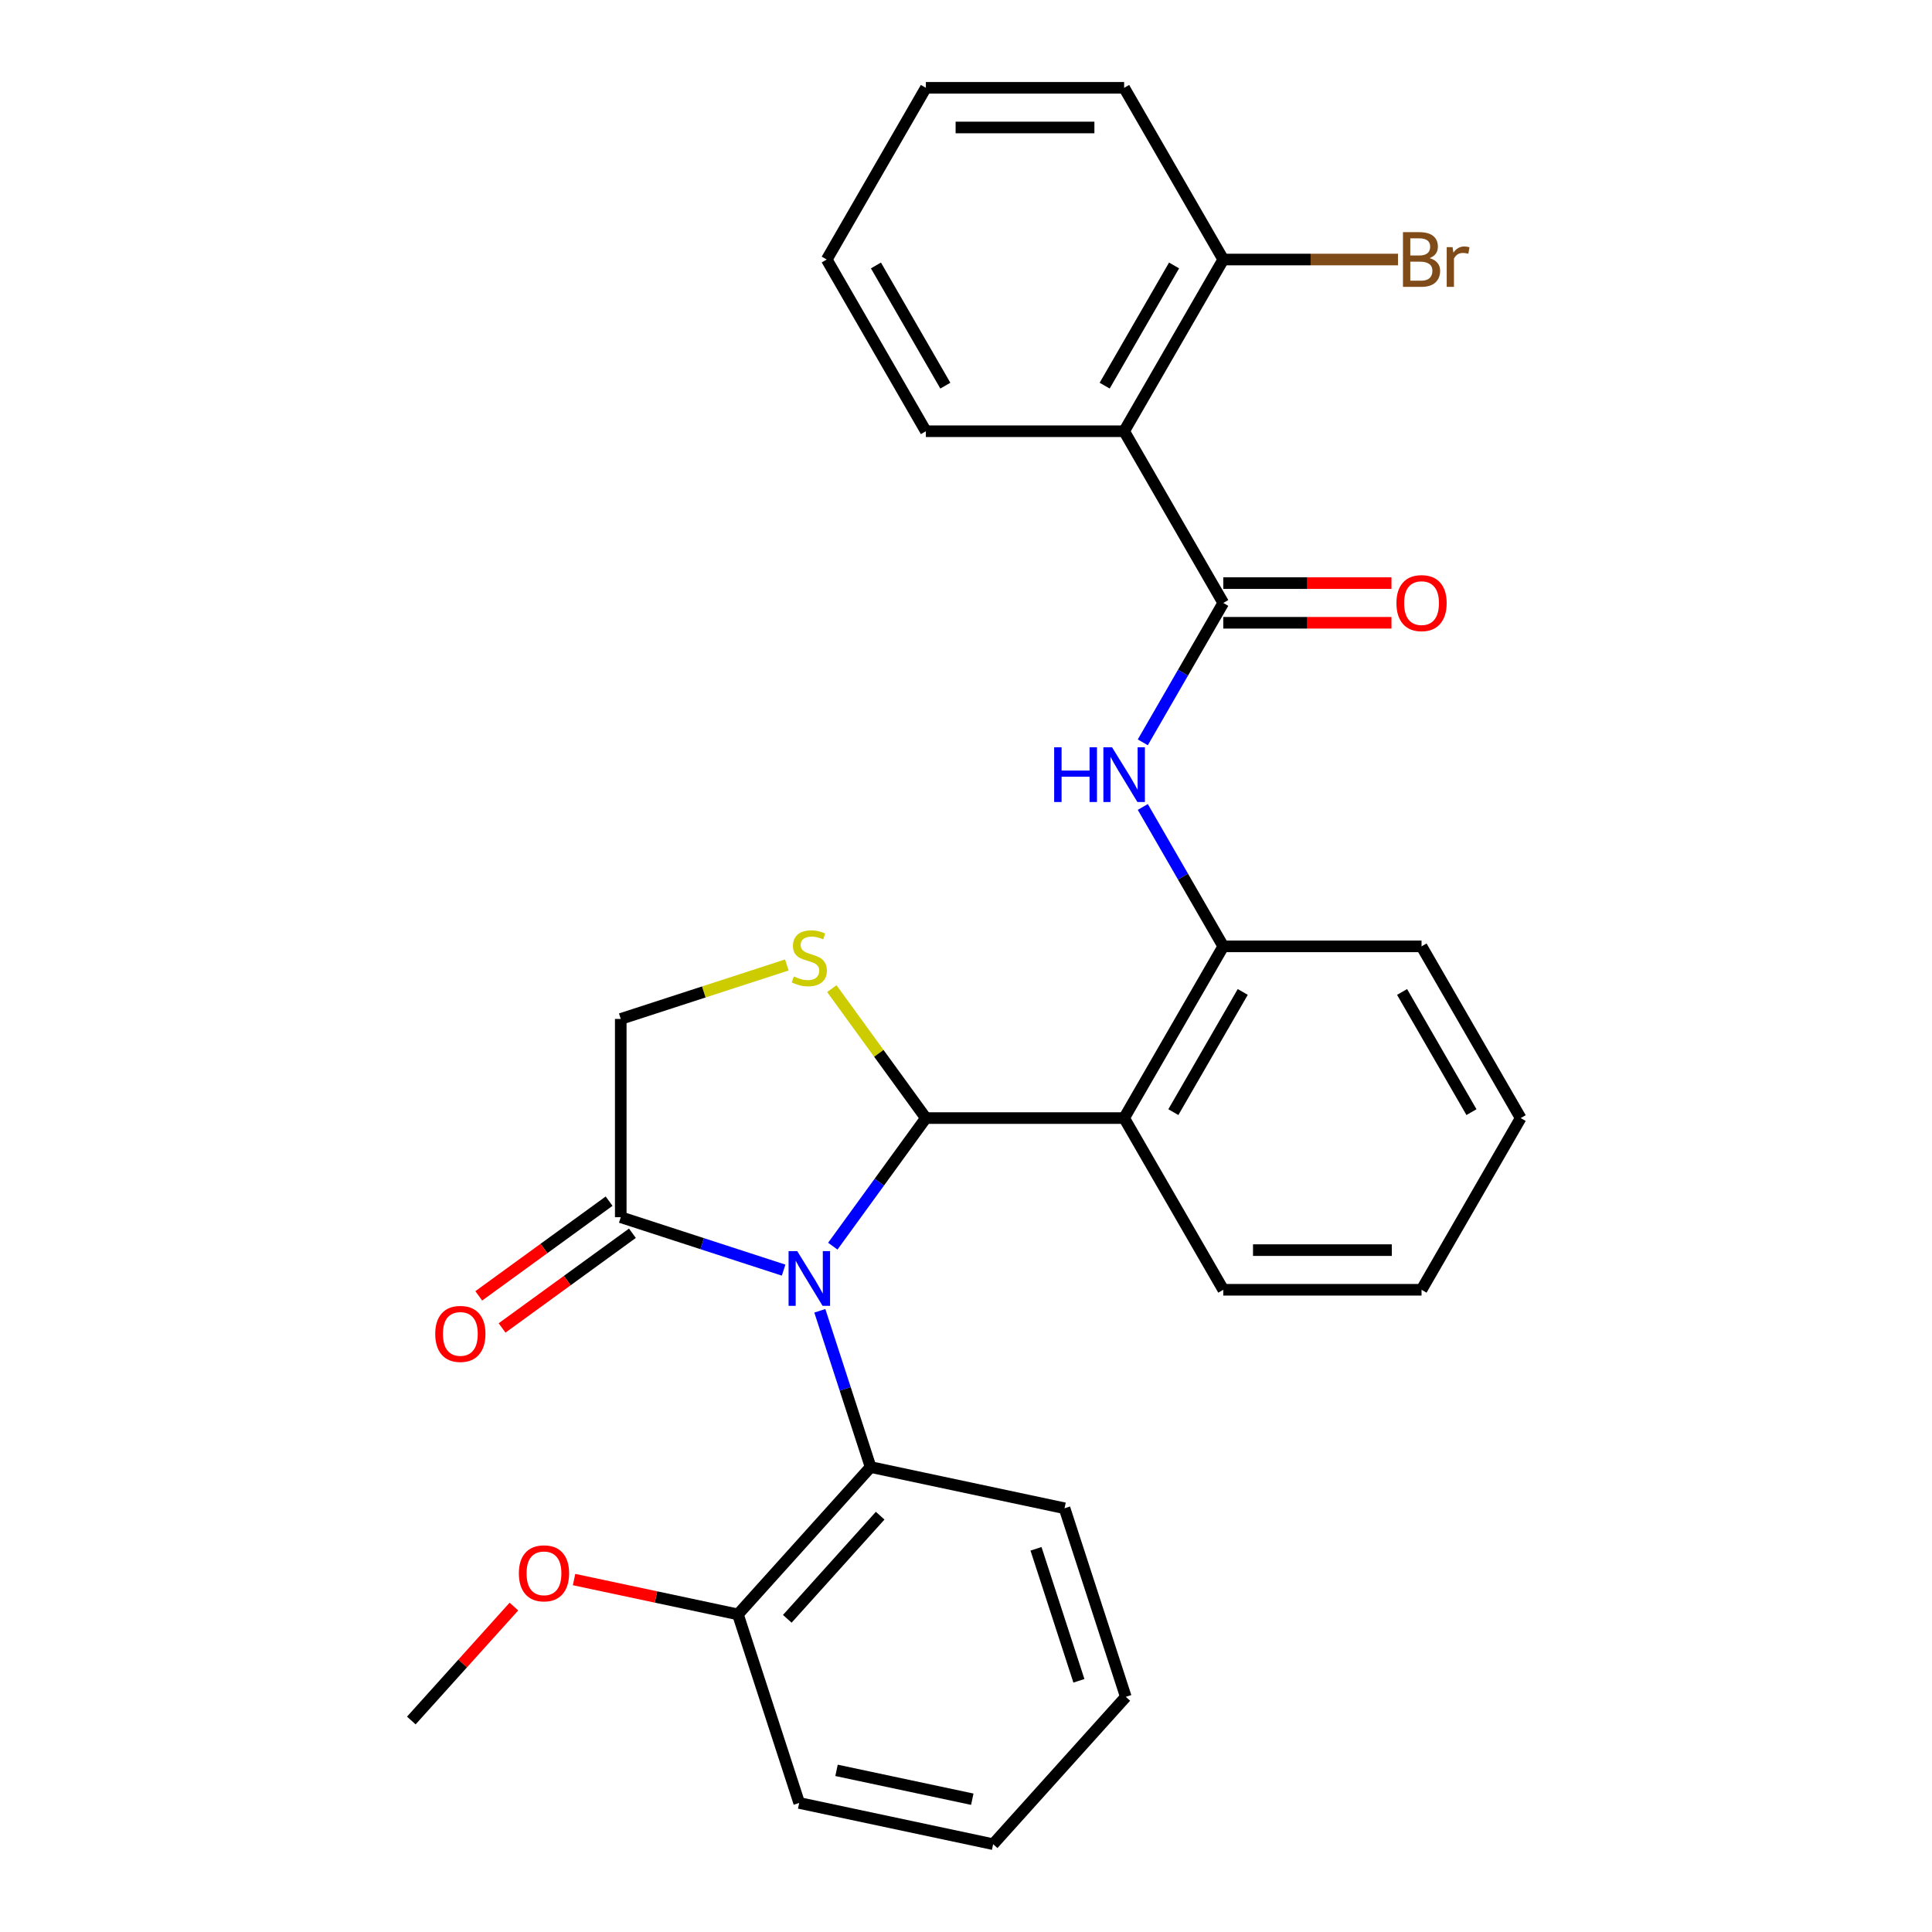<?xml version='1.0' encoding='iso-8859-1'?>
<svg version='1.1' baseProfile='full'
              xmlns='http://www.w3.org/2000/svg'
                      xmlns:rdkit='http://www.rdkit.org/xml'
                      xmlns:xlink='http://www.w3.org/1999/xlink'
                  xml:space='preserve'
width='1000px' height='1000px' viewBox='0 0 1000 1000'>
<!-- END OF HEADER -->
<rect style='opacity:1.0;fill:#FFFFFF;stroke:none' width='1000' height='1000' x='0' y='0'> </rect>
<path class='bond-0' d='M 591.509,384.234 L 612.338,348.159' style='fill:none;fill-rule:evenodd;stroke:#0000FF;stroke-width:6px;stroke-linecap:butt;stroke-linejoin:miter;stroke-opacity:1' />
<path class='bond-0' d='M 612.338,348.159 L 633.166,312.083' style='fill:none;fill-rule:evenodd;stroke:#000000;stroke-width:6px;stroke-linecap:butt;stroke-linejoin:miter;stroke-opacity:1' />
<path class='bond-1' d='M 591.509,417.685 L 612.338,453.76' style='fill:none;fill-rule:evenodd;stroke:#0000FF;stroke-width:6px;stroke-linecap:butt;stroke-linejoin:miter;stroke-opacity:1' />
<path class='bond-1' d='M 612.338,453.76 L 633.166,489.836' style='fill:none;fill-rule:evenodd;stroke:#000000;stroke-width:6px;stroke-linecap:butt;stroke-linejoin:miter;stroke-opacity:1' />
<path class='bond-2' d='M 581.853,223.207 L 633.166,134.331' style='fill:none;fill-rule:evenodd;stroke:#000000;stroke-width:6px;stroke-linecap:butt;stroke-linejoin:miter;stroke-opacity:1' />
<path class='bond-2' d='M 571.775,199.613 L 607.693,137.4' style='fill:none;fill-rule:evenodd;stroke:#000000;stroke-width:6px;stroke-linecap:butt;stroke-linejoin:miter;stroke-opacity:1' />
<path class='bond-3' d='M 581.853,223.207 L 479.227,223.207' style='fill:none;fill-rule:evenodd;stroke:#000000;stroke-width:6px;stroke-linecap:butt;stroke-linejoin:miter;stroke-opacity:1' />
<path class='bond-4' d='M 581.853,223.207 L 633.166,312.083' style='fill:none;fill-rule:evenodd;stroke:#000000;stroke-width:6px;stroke-linecap:butt;stroke-linejoin:miter;stroke-opacity:1' />
<path class='bond-5' d='M 633.166,322.346 L 676.695,322.346' style='fill:none;fill-rule:evenodd;stroke:#000000;stroke-width:6px;stroke-linecap:butt;stroke-linejoin:miter;stroke-opacity:1' />
<path class='bond-5' d='M 676.695,322.346 L 720.225,322.346' style='fill:none;fill-rule:evenodd;stroke:#FF0000;stroke-width:6px;stroke-linecap:butt;stroke-linejoin:miter;stroke-opacity:1' />
<path class='bond-5' d='M 633.166,301.821 L 676.695,301.821' style='fill:none;fill-rule:evenodd;stroke:#000000;stroke-width:6px;stroke-linecap:butt;stroke-linejoin:miter;stroke-opacity:1' />
<path class='bond-5' d='M 676.695,301.821 L 720.225,301.821' style='fill:none;fill-rule:evenodd;stroke:#FF0000;stroke-width:6px;stroke-linecap:butt;stroke-linejoin:miter;stroke-opacity:1' />
<path class='bond-6' d='M 633.166,134.331 L 678.385,134.331' style='fill:none;fill-rule:evenodd;stroke:#000000;stroke-width:6px;stroke-linecap:butt;stroke-linejoin:miter;stroke-opacity:1' />
<path class='bond-6' d='M 678.385,134.331 L 723.605,134.331' style='fill:none;fill-rule:evenodd;stroke:#7F4C19;stroke-width:6px;stroke-linecap:butt;stroke-linejoin:miter;stroke-opacity:1' />
<path class='bond-7' d='M 633.166,134.331 L 581.853,45.455' style='fill:none;fill-rule:evenodd;stroke:#000000;stroke-width:6px;stroke-linecap:butt;stroke-linejoin:miter;stroke-opacity:1' />
<path class='bond-8' d='M 407.26,499.47 L 364.282,513.435' style='fill:none;fill-rule:evenodd;stroke:#CCCC00;stroke-width:6px;stroke-linecap:butt;stroke-linejoin:miter;stroke-opacity:1' />
<path class='bond-8' d='M 364.282,513.435 L 321.303,527.399' style='fill:none;fill-rule:evenodd;stroke:#000000;stroke-width:6px;stroke-linecap:butt;stroke-linejoin:miter;stroke-opacity:1' />
<path class='bond-9' d='M 430.551,511.715 L 454.889,545.214' style='fill:none;fill-rule:evenodd;stroke:#CCCC00;stroke-width:6px;stroke-linecap:butt;stroke-linejoin:miter;stroke-opacity:1' />
<path class='bond-9' d='M 454.889,545.214 L 479.227,578.712' style='fill:none;fill-rule:evenodd;stroke:#000000;stroke-width:6px;stroke-linecap:butt;stroke-linejoin:miter;stroke-opacity:1' />
<path class='bond-10' d='M 321.303,527.399 L 321.303,630.025' style='fill:none;fill-rule:evenodd;stroke:#000000;stroke-width:6px;stroke-linecap:butt;stroke-linejoin:miter;stroke-opacity:1' />
<path class='bond-11' d='M 321.303,630.025 L 363.452,643.72' style='fill:none;fill-rule:evenodd;stroke:#000000;stroke-width:6px;stroke-linecap:butt;stroke-linejoin:miter;stroke-opacity:1' />
<path class='bond-11' d='M 363.452,643.72 L 405.6,657.414' style='fill:none;fill-rule:evenodd;stroke:#0000FF;stroke-width:6px;stroke-linecap:butt;stroke-linejoin:miter;stroke-opacity:1' />
<path class='bond-12' d='M 315.271,621.722 L 281.541,646.228' style='fill:none;fill-rule:evenodd;stroke:#000000;stroke-width:6px;stroke-linecap:butt;stroke-linejoin:miter;stroke-opacity:1' />
<path class='bond-12' d='M 281.541,646.228 L 247.811,670.735' style='fill:none;fill-rule:evenodd;stroke:#FF0000;stroke-width:6px;stroke-linecap:butt;stroke-linejoin:miter;stroke-opacity:1' />
<path class='bond-12' d='M 327.335,638.327 L 293.605,662.834' style='fill:none;fill-rule:evenodd;stroke:#000000;stroke-width:6px;stroke-linecap:butt;stroke-linejoin:miter;stroke-opacity:1' />
<path class='bond-12' d='M 293.605,662.834 L 259.875,687.34' style='fill:none;fill-rule:evenodd;stroke:#FF0000;stroke-width:6px;stroke-linecap:butt;stroke-linejoin:miter;stroke-opacity:1' />
<path class='bond-13' d='M 431.058,645.012 L 455.143,611.862' style='fill:none;fill-rule:evenodd;stroke:#0000FF;stroke-width:6px;stroke-linecap:butt;stroke-linejoin:miter;stroke-opacity:1' />
<path class='bond-13' d='M 455.143,611.862 L 479.227,578.712' style='fill:none;fill-rule:evenodd;stroke:#000000;stroke-width:6px;stroke-linecap:butt;stroke-linejoin:miter;stroke-opacity:1' />
<path class='bond-14' d='M 424.34,678.463 L 437.479,718.902' style='fill:none;fill-rule:evenodd;stroke:#0000FF;stroke-width:6px;stroke-linecap:butt;stroke-linejoin:miter;stroke-opacity:1' />
<path class='bond-14' d='M 437.479,718.902 L 450.619,759.34' style='fill:none;fill-rule:evenodd;stroke:#000000;stroke-width:6px;stroke-linecap:butt;stroke-linejoin:miter;stroke-opacity:1' />
<path class='bond-15' d='M 479.227,578.712 L 581.853,578.712' style='fill:none;fill-rule:evenodd;stroke:#000000;stroke-width:6px;stroke-linecap:butt;stroke-linejoin:miter;stroke-opacity:1' />
<path class='bond-16' d='M 735.791,489.836 L 787.104,578.712' style='fill:none;fill-rule:evenodd;stroke:#000000;stroke-width:6px;stroke-linecap:butt;stroke-linejoin:miter;stroke-opacity:1' />
<path class='bond-16' d='M 725.713,513.43 L 761.632,575.643' style='fill:none;fill-rule:evenodd;stroke:#000000;stroke-width:6px;stroke-linecap:butt;stroke-linejoin:miter;stroke-opacity:1' />
<path class='bond-17' d='M 735.791,489.836 L 633.166,489.836' style='fill:none;fill-rule:evenodd;stroke:#000000;stroke-width:6px;stroke-linecap:butt;stroke-linejoin:miter;stroke-opacity:1' />
<path class='bond-18' d='M 787.104,578.712 L 735.791,667.588' style='fill:none;fill-rule:evenodd;stroke:#000000;stroke-width:6px;stroke-linecap:butt;stroke-linejoin:miter;stroke-opacity:1' />
<path class='bond-19' d='M 450.619,759.34 L 381.949,835.606' style='fill:none;fill-rule:evenodd;stroke:#000000;stroke-width:6px;stroke-linecap:butt;stroke-linejoin:miter;stroke-opacity:1' />
<path class='bond-19' d='M 455.571,784.514 L 407.502,837.9' style='fill:none;fill-rule:evenodd;stroke:#000000;stroke-width:6px;stroke-linecap:butt;stroke-linejoin:miter;stroke-opacity:1' />
<path class='bond-20' d='M 450.619,759.34 L 551.002,780.677' style='fill:none;fill-rule:evenodd;stroke:#000000;stroke-width:6px;stroke-linecap:butt;stroke-linejoin:miter;stroke-opacity:1' />
<path class='bond-21' d='M 381.949,835.606 L 339.54,826.592' style='fill:none;fill-rule:evenodd;stroke:#000000;stroke-width:6px;stroke-linecap:butt;stroke-linejoin:miter;stroke-opacity:1' />
<path class='bond-21' d='M 339.54,826.592 L 297.132,817.577' style='fill:none;fill-rule:evenodd;stroke:#FF0000;stroke-width:6px;stroke-linecap:butt;stroke-linejoin:miter;stroke-opacity:1' />
<path class='bond-22' d='M 381.949,835.606 L 413.662,933.208' style='fill:none;fill-rule:evenodd;stroke:#000000;stroke-width:6px;stroke-linecap:butt;stroke-linejoin:miter;stroke-opacity:1' />
<path class='bond-23' d='M 266,831.556 L 239.448,861.045' style='fill:none;fill-rule:evenodd;stroke:#FF0000;stroke-width:6px;stroke-linecap:butt;stroke-linejoin:miter;stroke-opacity:1' />
<path class='bond-23' d='M 239.448,861.045 L 212.896,890.534' style='fill:none;fill-rule:evenodd;stroke:#000000;stroke-width:6px;stroke-linecap:butt;stroke-linejoin:miter;stroke-opacity:1' />
<path class='bond-24' d='M 551.002,780.677 L 582.715,878.28' style='fill:none;fill-rule:evenodd;stroke:#000000;stroke-width:6px;stroke-linecap:butt;stroke-linejoin:miter;stroke-opacity:1' />
<path class='bond-24' d='M 536.238,801.66 L 558.437,869.982' style='fill:none;fill-rule:evenodd;stroke:#000000;stroke-width:6px;stroke-linecap:butt;stroke-linejoin:miter;stroke-opacity:1' />
<path class='bond-25' d='M 413.662,933.208 L 514.045,954.545' style='fill:none;fill-rule:evenodd;stroke:#000000;stroke-width:6px;stroke-linecap:butt;stroke-linejoin:miter;stroke-opacity:1' />
<path class='bond-25' d='M 432.987,916.332 L 503.255,931.268' style='fill:none;fill-rule:evenodd;stroke:#000000;stroke-width:6px;stroke-linecap:butt;stroke-linejoin:miter;stroke-opacity:1' />
<path class='bond-26' d='M 582.715,878.28 L 514.045,954.545' style='fill:none;fill-rule:evenodd;stroke:#000000;stroke-width:6px;stroke-linecap:butt;stroke-linejoin:miter;stroke-opacity:1' />
<path class='bond-27' d='M 735.791,667.588 L 633.166,667.588' style='fill:none;fill-rule:evenodd;stroke:#000000;stroke-width:6px;stroke-linecap:butt;stroke-linejoin:miter;stroke-opacity:1' />
<path class='bond-27' d='M 720.397,647.063 L 648.559,647.063' style='fill:none;fill-rule:evenodd;stroke:#000000;stroke-width:6px;stroke-linecap:butt;stroke-linejoin:miter;stroke-opacity:1' />
<path class='bond-28' d='M 633.166,667.588 L 581.853,578.712' style='fill:none;fill-rule:evenodd;stroke:#000000;stroke-width:6px;stroke-linecap:butt;stroke-linejoin:miter;stroke-opacity:1' />
<path class='bond-29' d='M 581.853,578.712 L 633.166,489.836' style='fill:none;fill-rule:evenodd;stroke:#000000;stroke-width:6px;stroke-linecap:butt;stroke-linejoin:miter;stroke-opacity:1' />
<path class='bond-29' d='M 607.325,575.643 L 643.244,513.43' style='fill:none;fill-rule:evenodd;stroke:#000000;stroke-width:6px;stroke-linecap:butt;stroke-linejoin:miter;stroke-opacity:1' />
<path class='bond-30' d='M 479.227,223.207 L 427.915,134.331' style='fill:none;fill-rule:evenodd;stroke:#000000;stroke-width:6px;stroke-linecap:butt;stroke-linejoin:miter;stroke-opacity:1' />
<path class='bond-30' d='M 489.306,199.613 L 453.387,137.4' style='fill:none;fill-rule:evenodd;stroke:#000000;stroke-width:6px;stroke-linecap:butt;stroke-linejoin:miter;stroke-opacity:1' />
<path class='bond-31' d='M 581.853,45.455 L 479.227,45.455' style='fill:none;fill-rule:evenodd;stroke:#000000;stroke-width:6px;stroke-linecap:butt;stroke-linejoin:miter;stroke-opacity:1' />
<path class='bond-31' d='M 566.459,65.98 L 494.621,65.98' style='fill:none;fill-rule:evenodd;stroke:#000000;stroke-width:6px;stroke-linecap:butt;stroke-linejoin:miter;stroke-opacity:1' />
<path class='bond-32' d='M 427.915,134.331 L 479.227,45.455' style='fill:none;fill-rule:evenodd;stroke:#000000;stroke-width:6px;stroke-linecap:butt;stroke-linejoin:miter;stroke-opacity:1' />
<path  class='atom-0' d='M 545.633 386.799
L 549.473 386.799
L 549.473 398.839
L 563.953 398.839
L 563.953 386.799
L 567.793 386.799
L 567.793 415.119
L 563.953 415.119
L 563.953 402.039
L 549.473 402.039
L 549.473 415.119
L 545.633 415.119
L 545.633 386.799
' fill='#0000FF'/>
<path  class='atom-0' d='M 575.593 386.799
L 584.873 401.799
Q 585.793 403.279, 587.273 405.959
Q 588.753 408.639, 588.833 408.799
L 588.833 386.799
L 592.593 386.799
L 592.593 415.119
L 588.713 415.119
L 578.753 398.719
Q 577.593 396.799, 576.353 394.599
Q 575.153 392.399, 574.793 391.719
L 574.793 415.119
L 571.113 415.119
L 571.113 386.799
L 575.593 386.799
' fill='#0000FF'/>
<path  class='atom-3' d='M 722.791 312.163
Q 722.791 305.363, 726.151 301.563
Q 729.511 297.763, 735.791 297.763
Q 742.071 297.763, 745.431 301.563
Q 748.791 305.363, 748.791 312.163
Q 748.791 319.043, 745.391 322.963
Q 741.991 326.843, 735.791 326.843
Q 729.551 326.843, 726.151 322.963
Q 722.791 319.083, 722.791 312.163
M 735.791 323.643
Q 740.111 323.643, 742.431 320.763
Q 744.791 317.843, 744.791 312.163
Q 744.791 306.603, 742.431 303.803
Q 740.111 300.963, 735.791 300.963
Q 731.471 300.963, 729.111 303.763
Q 726.791 306.563, 726.791 312.163
Q 726.791 317.883, 729.111 320.763
Q 731.471 323.643, 735.791 323.643
' fill='#FF0000'/>
<path  class='atom-5' d='M 410.906 505.406
Q 411.226 505.526, 412.546 506.086
Q 413.866 506.646, 415.306 507.006
Q 416.786 507.326, 418.226 507.326
Q 420.906 507.326, 422.466 506.046
Q 424.026 504.726, 424.026 502.446
Q 424.026 500.886, 423.226 499.926
Q 422.466 498.966, 421.266 498.446
Q 420.066 497.926, 418.066 497.326
Q 415.546 496.566, 414.026 495.846
Q 412.546 495.126, 411.466 493.606
Q 410.426 492.086, 410.426 489.526
Q 410.426 485.966, 412.826 483.766
Q 415.266 481.566, 420.066 481.566
Q 423.346 481.566, 427.066 483.126
L 426.146 486.206
Q 422.746 484.806, 420.186 484.806
Q 417.426 484.806, 415.906 485.966
Q 414.386 487.086, 414.426 489.046
Q 414.426 490.566, 415.186 491.486
Q 415.986 492.406, 417.106 492.926
Q 418.266 493.446, 420.186 494.046
Q 422.746 494.846, 424.266 495.646
Q 425.786 496.446, 426.866 498.086
Q 427.986 499.686, 427.986 502.446
Q 427.986 506.366, 425.346 508.486
Q 422.746 510.566, 418.386 510.566
Q 415.866 510.566, 413.946 510.006
Q 412.066 509.486, 409.826 508.566
L 410.906 505.406
' fill='#CCCC00'/>
<path  class='atom-8' d='M 412.646 647.578
L 421.926 662.578
Q 422.846 664.058, 424.326 666.738
Q 425.806 669.418, 425.886 669.578
L 425.886 647.578
L 429.646 647.578
L 429.646 675.898
L 425.766 675.898
L 415.806 659.498
Q 414.646 657.578, 413.406 655.378
Q 412.206 653.178, 411.846 652.498
L 411.846 675.898
L 408.166 675.898
L 408.166 647.578
L 412.646 647.578
' fill='#0000FF'/>
<path  class='atom-10' d='M 225.277 690.426
Q 225.277 683.626, 228.637 679.826
Q 231.997 676.026, 238.277 676.026
Q 244.557 676.026, 247.917 679.826
Q 251.277 683.626, 251.277 690.426
Q 251.277 697.306, 247.877 701.226
Q 244.477 705.106, 238.277 705.106
Q 232.037 705.106, 228.637 701.226
Q 225.277 697.346, 225.277 690.426
M 238.277 701.906
Q 242.597 701.906, 244.917 699.026
Q 247.277 696.106, 247.277 690.426
Q 247.277 684.866, 244.917 682.066
Q 242.597 679.226, 238.277 679.226
Q 233.957 679.226, 231.597 682.026
Q 229.277 684.826, 229.277 690.426
Q 229.277 696.146, 231.597 699.026
Q 233.957 701.906, 238.277 701.906
' fill='#FF0000'/>
<path  class='atom-15' d='M 268.566 814.349
Q 268.566 807.549, 271.926 803.749
Q 275.286 799.949, 281.566 799.949
Q 287.846 799.949, 291.206 803.749
Q 294.566 807.549, 294.566 814.349
Q 294.566 821.229, 291.166 825.149
Q 287.766 829.029, 281.566 829.029
Q 275.326 829.029, 271.926 825.149
Q 268.566 821.269, 268.566 814.349
M 281.566 825.829
Q 285.886 825.829, 288.206 822.949
Q 290.566 820.029, 290.566 814.349
Q 290.566 808.789, 288.206 805.989
Q 285.886 803.149, 281.566 803.149
Q 277.246 803.149, 274.886 805.949
Q 272.566 808.749, 272.566 814.349
Q 272.566 820.069, 274.886 822.949
Q 277.246 825.829, 281.566 825.829
' fill='#FF0000'/>
<path  class='atom-25' d='M 739.931 133.611
Q 742.651 134.371, 744.011 136.051
Q 745.411 137.691, 745.411 140.131
Q 745.411 144.051, 742.891 146.291
Q 740.411 148.491, 735.691 148.491
L 726.171 148.491
L 726.171 120.171
L 734.531 120.171
Q 739.371 120.171, 741.811 122.131
Q 744.251 124.091, 744.251 127.691
Q 744.251 131.971, 739.931 133.611
M 729.971 123.371
L 729.971 132.251
L 734.531 132.251
Q 737.331 132.251, 738.771 131.131
Q 740.251 129.971, 740.251 127.691
Q 740.251 123.371, 734.531 123.371
L 729.971 123.371
M 735.691 145.291
Q 738.451 145.291, 739.931 143.971
Q 741.411 142.651, 741.411 140.131
Q 741.411 137.811, 739.771 136.651
Q 738.171 135.451, 735.091 135.451
L 729.971 135.451
L 729.971 145.291
L 735.691 145.291
' fill='#7F4C19'/>
<path  class='atom-25' d='M 751.851 127.931
L 752.291 130.771
Q 754.451 127.571, 757.971 127.571
Q 759.091 127.571, 760.611 127.971
L 760.011 131.331
Q 758.291 130.931, 757.331 130.931
Q 755.651 130.931, 754.531 131.611
Q 753.451 132.251, 752.571 133.811
L 752.571 148.491
L 748.811 148.491
L 748.811 127.931
L 751.851 127.931
' fill='#7F4C19'/>
</svg>
